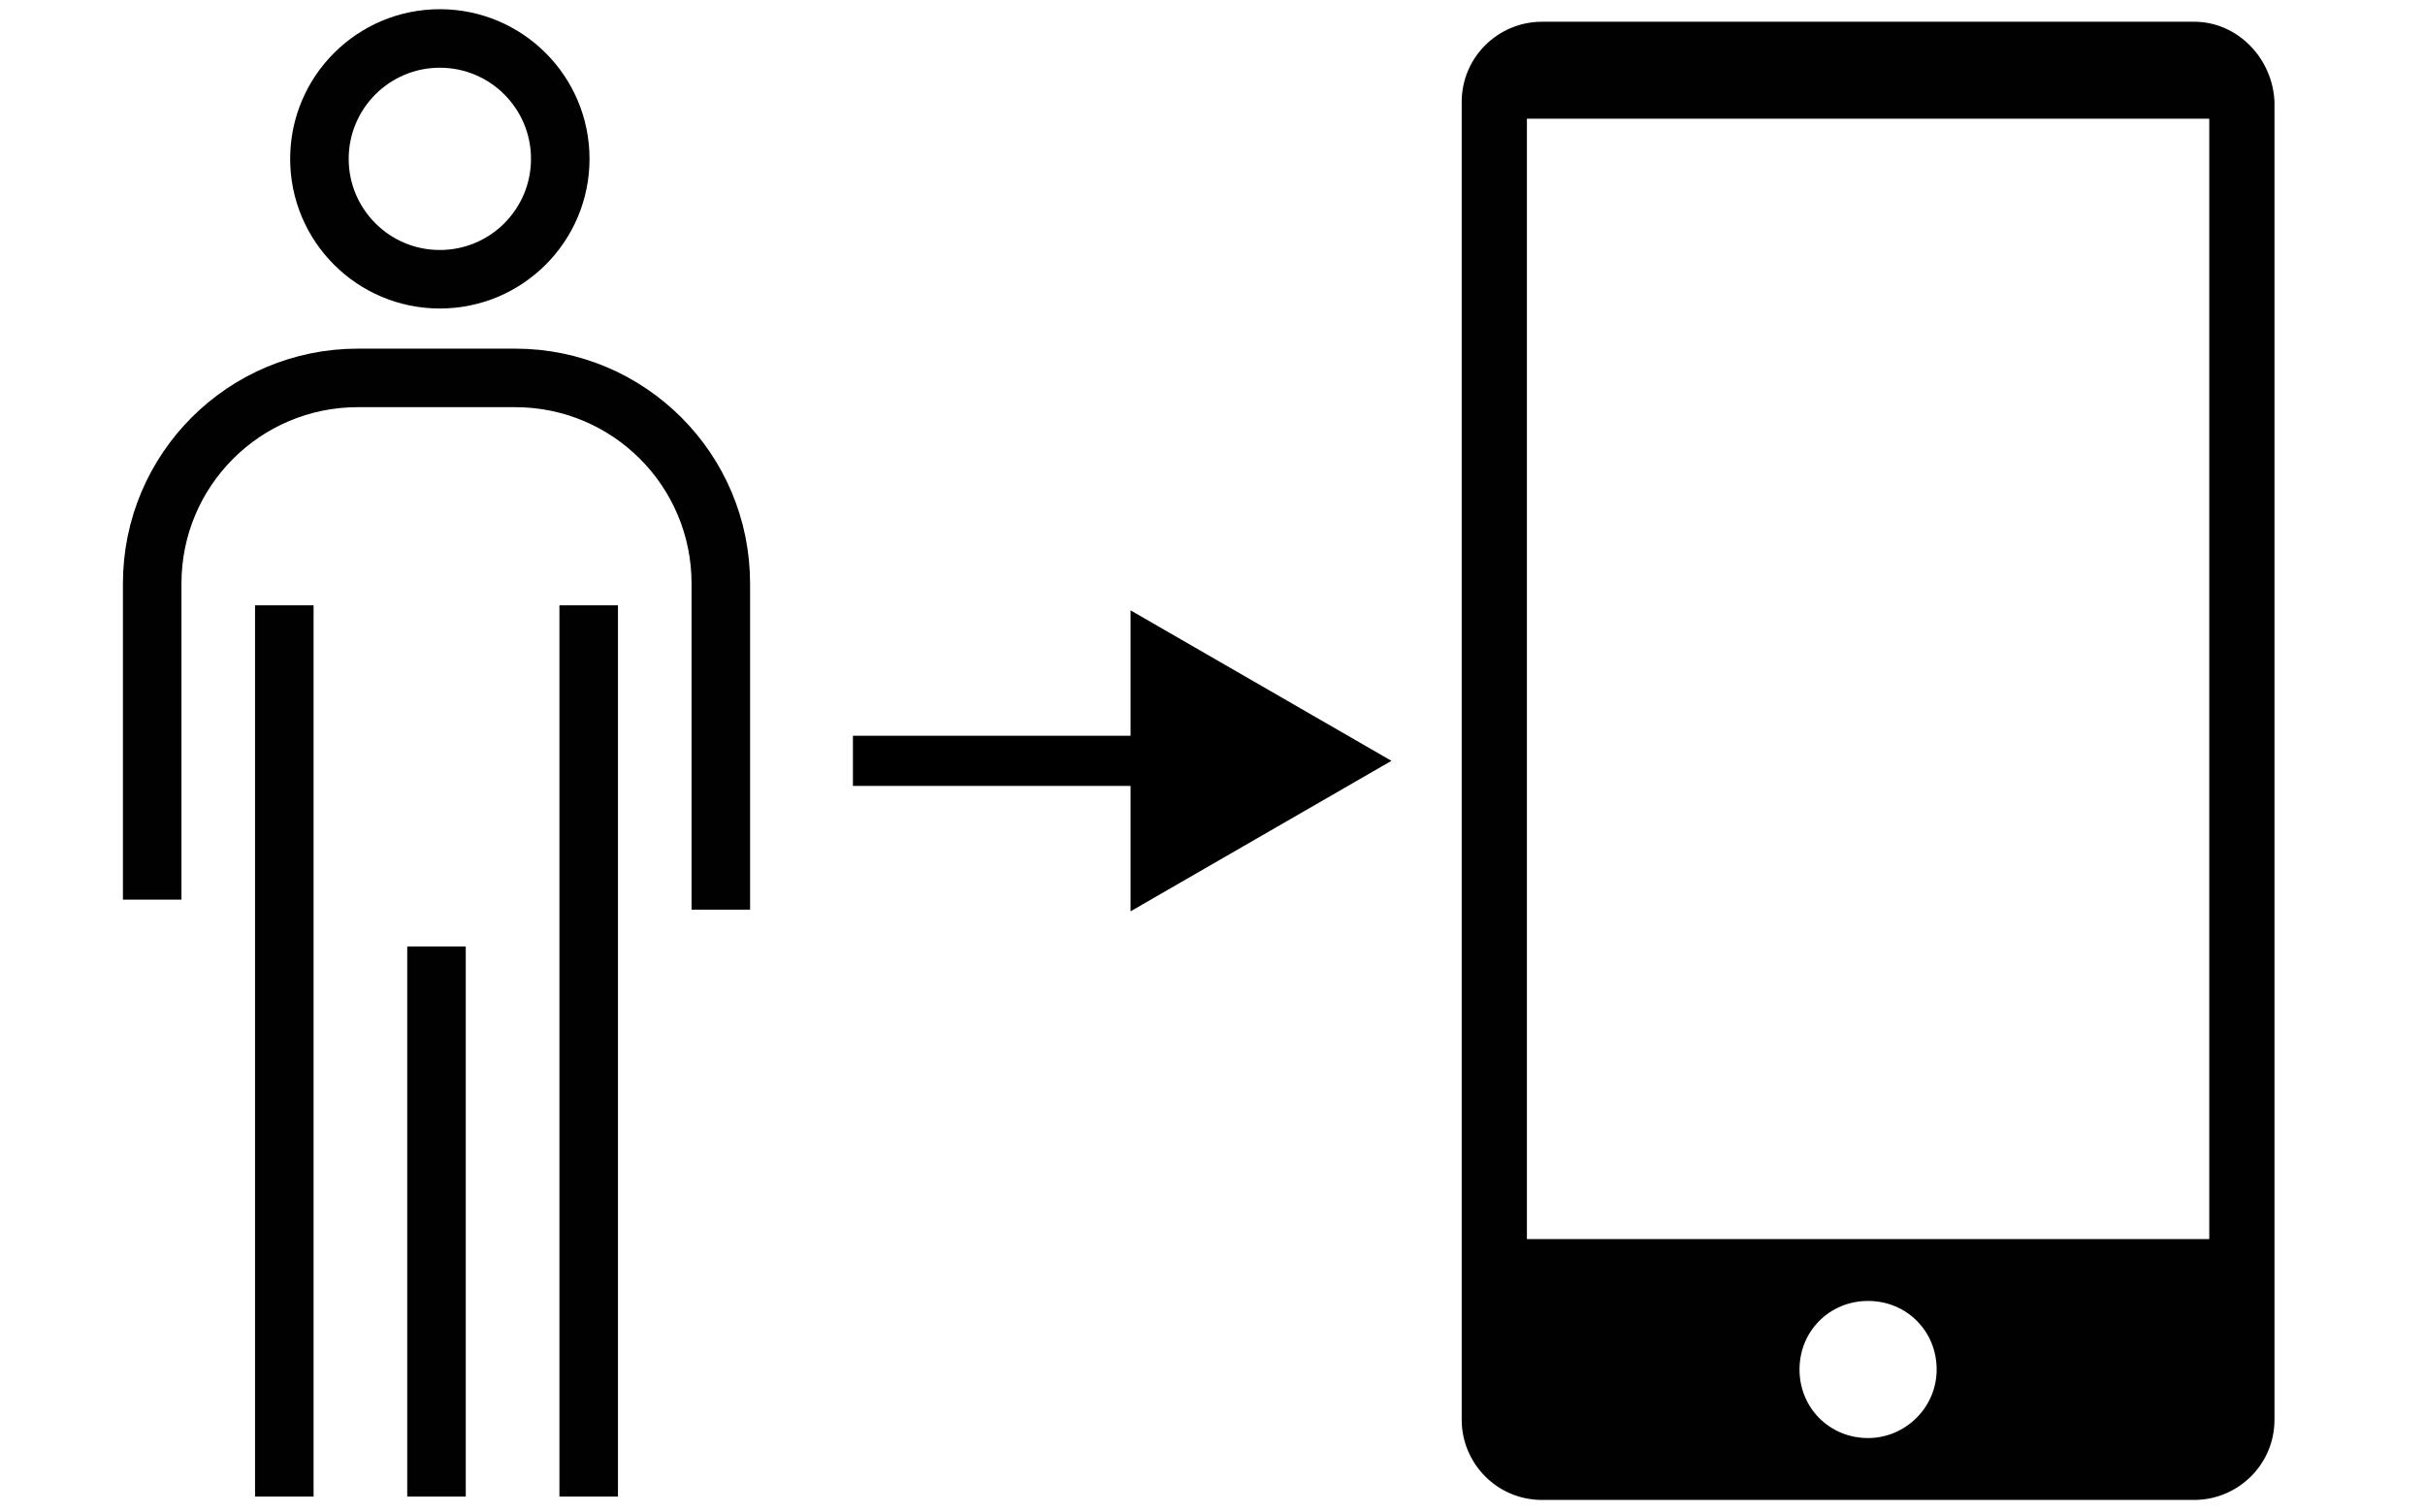 <?xml version="1.0" encoding="UTF-8"?>
<svg xmlns="http://www.w3.org/2000/svg" viewBox="0 0 145 90.4">
  <g fill="none" stroke="#010101" stroke-miterlimit="10" stroke-width="3.5">
    <circle cx="26.3" cy="9.5" r="7.2"></circle>
    <path d="m9.1 53.8v-18.9c0-6.8 5.5-12.3 12.3-12.3h9.4c6.8 0 12.3 5.5 12.3 12.3v19.5"></path>
    <path d="m17 36.2v53.3"></path>
    <path d="m35.2 36.2v53.3"></path>
    <path d="m26.1 56.6v32.9"></path>
  </g>
  <path d="m131.2 1.3h-39c-2.6 0-4.8 2.1-4.8 4.8v78.8c0 2.6 2.1 4.8 4.8 4.8h39c2.6 0 4.8-2.1 4.8-4.8v-78.8c-.1-2.6-2.2-4.8-4.8-4.8zm-19.5 84.7c-2.3 0-4.1-1.8-4.1-4.1s1.8-4.1 4.1-4.1 4.1 1.8 4.1 4.1-1.9 4.1-4.1 4.1zm20.4-11.9h-40.8v-67h40.8z" fill="#010101"></path>
  <path d="m51 45.5h19.3" fill="none" stroke="#000" stroke-miterlimit="10" stroke-width="3"></path>
  <path d="m67.6 54.5 15.6-9-15.6-9z"></path>
</svg>
